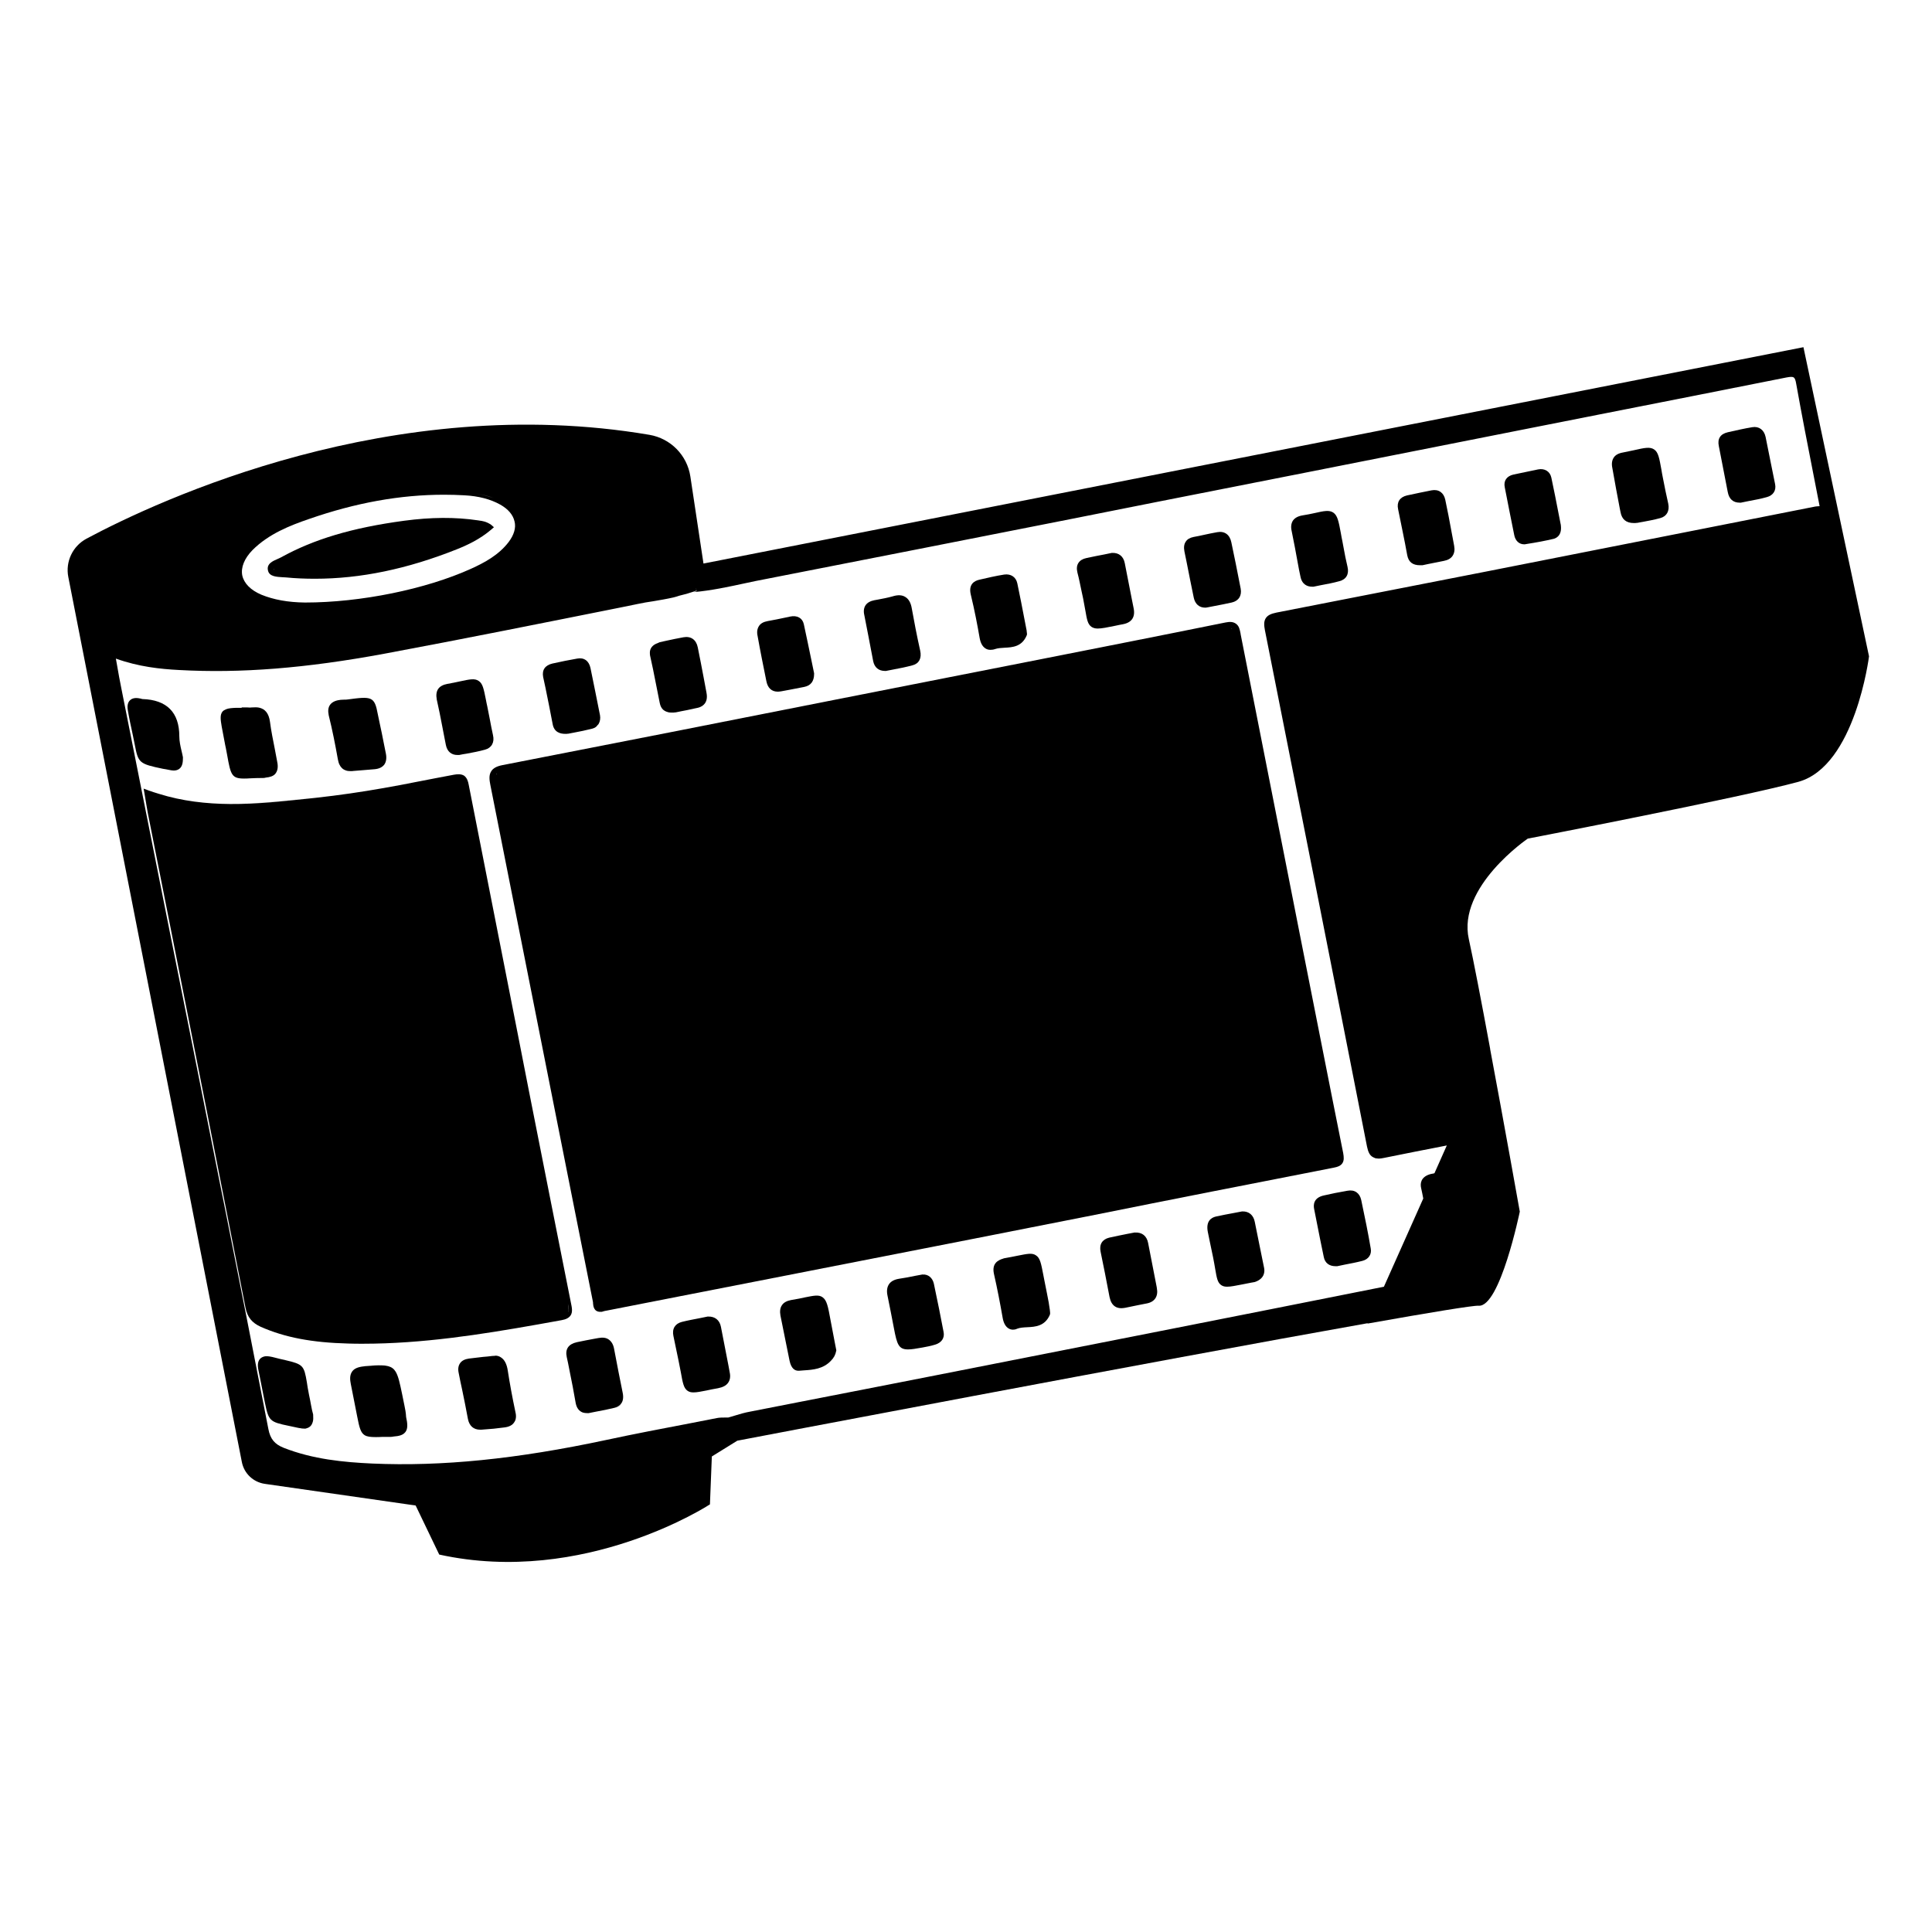 <?xml version="1.0" encoding="UTF-8"?>
<!-- Uploaded to: ICON Repo, www.svgrepo.com, Generator: ICON Repo Mixer Tools -->
<svg fill="#000000" width="800px" height="800px" version="1.1" viewBox="144 144 512 512" xmlns="http://www.w3.org/2000/svg">
 <g>
  <path d="m621.93 236.01-291.5 57.336-3.477-23.074c-0.855-5.644-5.238-10.078-10.832-11.035-68.113-11.586-129.93 17.23-149.18 27.508-3.68 1.965-5.644 6.098-4.836 10.176l45.996 234.57c0.605 3.023 3.023 5.289 6.047 5.742l40.004 5.742 6.246 13c38.492 8.465 71.742-13.301 71.742-13.301l0.504-12.695 6.75-4.18s112.2-21.41 167.06-31.137l-0.051 0.102c16.676-2.973 28.113-4.836 29.422-4.734 5.691 0.504 10.934-24.938 10.934-24.938s-4.031-22.672-7.859-43.074v-0.102c-2.266-12.293-4.484-23.781-5.644-29.02-3.125-13.906 15.617-26.652 15.617-26.652s56.68-10.934 71.742-15.062c15.062-4.18 18.691-33.25 18.691-33.25zm-347.07 40.004c-1.512-0.555-3.074-0.957-4.684-1.211 1.609 0.254 3.172 0.605 4.684 1.211zm-63.934 13.754c4.281-4.281 9.926-6.5 14.914-8.211 12.445-4.332 24.234-6.449 35.82-6.449 1.812 0 3.578 0.051 5.391 0.152 3.777 0.203 6.902 1.008 9.523 2.469 2.066 1.16 3.375 2.672 3.777 4.434 0.453 1.715-0.152 3.629-1.562 5.492-2.621 3.426-6.348 5.441-10.027 7.106-11.941 5.391-29.172 8.918-43.934 8.918-4.535-0.051-8.312-0.754-11.539-2.066-2.871-1.211-4.637-3.023-5.09-5.141-0.395-2.117 0.562-4.488 2.727-6.703zm413.68-11.438c-10.43 2.066-20.906 4.133-31.336 6.195-36.375 7.203-73.961 14.609-110.99 21.816-1.461 0.301-2.316 0.707-2.82 1.461-0.605 0.906-0.453 2.066-0.25 3.176 4.18 21.059 8.613 43.48 13.199 66.555 4.586 23.074 9.219 46.754 13.855 70.281 0.301 1.461 0.707 2.316 1.461 2.769 0.25 0.152 0.504 0.25 0.754 0.352 0.102 0.051 0.203 0.051 0.301 0.051 0.152 0 0.352 0.051 0.504 0.051h0.102c0.504 0 1.008-0.102 1.512-0.203 5.492-1.109 11.035-2.215 16.523-3.273l-3.273 7.356c-0.051 0-0.102 0-0.152 0.051l-0.25 0.051c-0.301 0.051-0.605 0.102-0.906 0.203-2.316 0.754-2.519 2.418-2.215 3.68 0.203 0.957 0.402 1.812 0.555 2.719l-10.43 23.375c-39.398 7.859-78.848 15.617-118.24 23.375-7.859 1.562-15.77 3.074-23.68 4.637-8.715 1.715-17.383 3.375-26.047 5.09-1.41 0.25-2.769 0.656-4.082 1.059-0.555 0.152-1.109 0.352-1.715 0.504h-0.855c-0.707 0-1.461 0-2.215 0.152-2.215 0.453-4.484 0.855-6.699 1.309-7.406 1.41-15.062 2.871-22.57 4.484-23.832 5.09-43.578 7.055-62.02 6.246-7.559-0.352-15.668-1.109-23.477-4.18-2.367-0.957-3.527-2.316-4.031-4.988-3.777-19.547-7.707-39.449-11.539-58.645l-1.512-7.508c-4.383-22.168-8.816-44.285-13.25-66.453-4.231-21.211-8.414-42.371-12.645-63.582-0.41-2.066-0.812-4.129-1.168-6.297-0.102-0.555-0.203-1.109-0.301-1.664 6.047 2.168 11.789 2.769 16.727 3.023 16.273 0.906 33.605-0.453 54.512-4.332 21.059-3.93 42.371-8.211 63.027-12.344l3.93-0.805c1.41-0.301 2.871-0.555 4.281-0.754 1.762-0.301 3.578-0.605 5.34-1.008 0.504-0.102 1.008-0.301 1.512-0.453 1.309-0.301 2.57-0.656 3.879-1.109l0.656-0.25-0.102-0.504h0.051l0.051 0.504 0.051 0.152-0.605 0.203c-0.051 0-0.102 0.051-0.152 0.051 4.637-0.402 9.27-1.41 13.703-2.367 1.762-0.402 3.629-0.754 5.441-1.109 26.852-5.238 54.109-10.629 80.457-15.82l23.328-4.637c13.352-2.621 26.754-5.289 40.102-7.91 18.289-3.629 36.625-7.254 54.965-10.883 7.305-1.461 14.609-2.871 21.914-4.332 16.273-3.223 33.102-6.5 49.676-9.824 1.059-0.203 1.613-0.203 1.914 0 0.301 0.203 0.504 0.754 0.656 1.715 1.461 8.16 3.074 16.426 4.637 24.383 0.504 2.672 1.059 5.34 1.562 8.012-0.551 0.043-1.055 0.043-1.609 0.195z"/>
  <path d="m472.75 311.83c-0.203-0.957-0.352-1.965-1.258-2.57-0.656-0.453-1.512-0.555-2.719-0.301-17.383 3.527-35.117 7.004-52.195 10.379-7.004 1.359-14.008 2.769-21.008 4.133-9.977 1.965-19.949 3.93-29.926 5.894-28.969 5.742-58.895 11.637-88.418 17.383-1.562 0.301-2.519 0.805-3.023 1.613-0.707 1.059-0.504 2.367-0.25 3.68 5.742 28.969 11.586 58.391 17.23 86.906l4.332 21.816 5.594 28.113c0.051 0.152 0.051 0.352 0.051 0.504 0.051 0.707 0.203 2.266 1.914 2.266h0.402c0.203-0.051 0.352-0.102 0.504-0.152 0.25-0.051 0.504-0.152 0.707-0.152 13.199-2.57 26.398-5.188 39.648-7.758 18.941-3.727 37.887-7.406 56.828-11.133 10.629-2.117 21.312-4.18 31.941-6.297 21.059-4.231 42.875-8.516 64.285-12.695 1.109-0.203 1.914-0.504 2.367-1.211 0.453-0.707 0.402-1.562 0.203-2.672-3.879-19.297-7.707-38.945-11.488-57.938l-3.324-16.879c-4.133-20.859-8.211-41.715-12.344-62.574zm-197.24 37.434v-0.051c0.051-0.102 0.152-0.203 0.25-0.203-0.098 0.102-0.199 0.152-0.25 0.254zm195.02-38.594c-0.102-0.051-0.203-0.102-0.301-0.102 0.102-0.047 0.199 0.004 0.301 0.102z"/>
  <path d="m421.91 489.12c-0.301-1.512-0.605-3.223-0.957-4.887-0.203-0.855-0.301-1.664-0.453-2.316-0.605-3.125-0.855-4.535-1.965-5.238-1.008-0.707-2.316-0.402-4.887 0.102-0.906 0.203-2.066 0.402-3.426 0.656-0.102 0-0.25 0.051-0.352 0.102-1.359 0.402-3.074 1.258-2.469 4.031 0.906 3.981 1.664 7.961 2.316 11.688 0.25 1.41 0.805 2.367 1.613 2.82 0.25 0.152 0.656 0.301 1.109 0.301 0.301 0 0.707-0.051 1.109-0.25 0.754-0.301 1.715-0.352 2.719-0.402 2.066-0.102 4.637-0.25 5.945-3.273 0.102-0.301 0.102-0.555 0.051-0.855 0-0.152-0.051-0.301-0.051-0.504z"/>
  <path d="m391.48 484.18c-0.352-1.562-1.512-2.519-2.973-2.418h-0.102c-0.656 0.102-1.309 0.25-1.914 0.352-1.41 0.301-2.769 0.555-4.133 0.754-1.309 0.203-2.215 0.656-2.769 1.461-0.504 0.754-0.656 1.762-0.402 2.973 0.605 2.922 1.16 5.844 1.715 8.715 0.805 4.281 1.258 5.594 3.727 5.594 0.957 0 2.168-0.203 3.828-0.504 1.059-0.203 2.215-0.402 3.324-0.754 1.762-0.504 2.621-1.812 2.266-3.426-0.703-3.777-1.559-7.957-2.566-12.746z"/>
  <path d="m450.53 485.04c-0.754-3.828-1.512-7.758-2.266-11.637-0.352-1.863-1.613-2.871-3.477-2.769h-0.152c-0.605 0.102-1.211 0.25-1.863 0.352-1.562 0.301-3.223 0.656-4.836 1.008-1.812 0.453-2.672 1.762-2.266 3.727 0.754 3.578 1.512 7.508 2.367 11.992 0.25 1.211 0.707 2.016 1.461 2.519 0.453 0.301 1.008 0.453 1.664 0.453 0.301 0 0.656-0.051 1.008-0.102 1.16-0.25 2.266-0.453 3.426-0.707 0.754-0.152 1.512-0.301 2.316-0.453 2.117-0.402 3.074-1.914 2.672-4.031z"/>
  <path d="m308.66 516.12c-0.504 0.605-1.16 0.906-1.715 1.059 0.559-0.148 1.211-0.402 1.715-1.059z"/>
  <path d="m347.1 324.53c0.352 1.812 1.41 2.769 3.023 2.769 0.301 0 0.605-0.051 0.957-0.102 0.707-0.152 1.41-0.25 2.168-0.402 1.309-0.25 2.57-0.504 3.879-0.754 1.762-0.352 2.621-1.512 2.621-3.477l-0.004-0.152c-0.25-1.109-0.453-2.266-0.707-3.426-0.656-3.125-1.309-6.348-2.016-9.574-0.352-1.613-1.762-2.418-3.629-2.016l-1.16 0.25c-1.562 0.352-3.223 0.656-4.836 0.957-1.059 0.203-1.812 0.605-2.266 1.309-0.453 0.707-0.605 1.562-0.352 2.672 0.707 3.984 1.516 7.965 2.32 11.945z"/>
  <path d="m374.05 312.13c0.453 2.367 0.906 4.734 1.359 7.106 0.352 1.664 1.461 2.57 3.125 2.57h0.102 0.152c0.707-0.152 1.359-0.25 2.066-0.402 1.664-0.301 3.375-0.656 5.039-1.109 1.664-0.453 2.418-1.863 1.965-3.879-0.957-4.281-1.613-7.809-2.215-11.133-0.25-1.512-0.805-2.519-1.715-3.074-0.855-0.555-2.016-0.605-3.426-0.152-1.258 0.352-2.621 0.605-3.93 0.855l-0.855 0.152c-1.059 0.203-1.863 0.656-2.316 1.309-0.453 0.656-0.605 1.562-0.352 2.621 0.348 1.711 0.648 3.426 1 5.137z"/>
  <path d="m528.67 284.93c-0.504-2.769-1.059-5.691-1.664-8.516-0.402-1.863-1.762-2.82-3.629-2.469-2.066 0.402-4.231 0.855-6.551 1.359-1.863 0.453-2.719 1.762-2.316 3.629 0.754 3.828 1.664 7.961 2.418 12.191 0.352 1.812 1.41 2.672 3.426 2.672h0.605l1.41-0.301c1.258-0.25 2.769-0.555 4.281-0.855 1.059-0.203 1.863-0.656 2.316-1.359 0.453-0.707 0.605-1.562 0.402-2.621-0.246-1.262-0.449-2.523-0.699-3.731z"/>
  <path d="m555.12 270.57c-0.352-1.664-1.812-2.519-3.527-2.168l-2.168 0.453c-1.461 0.301-2.922 0.605-4.332 0.906-1.812 0.402-2.672 1.664-2.316 3.375 0.805 4.281 1.715 8.613 2.519 12.695 0.301 1.512 1.309 2.418 2.621 2.418 0.152 0 0.301 0 0.453-0.051 2.922-0.453 5.289-0.906 7.406-1.41 0.504-0.152 2.215-0.754 1.863-3.578v-0.051c-0.203-1.008-0.402-2.016-0.605-3.074-0.605-3.066-1.207-6.293-1.914-9.516z"/>
  <path d="m476.53 467.81c-0.352-1.812-1.562-2.82-3.273-2.769h-0.102c-0.707 0.152-1.41 0.25-2.117 0.402-1.664 0.301-3.223 0.605-4.836 0.957-1.258 0.301-2.672 1.258-2.117 4.082 0.152 0.805 0.352 1.664 0.504 2.469 0.301 1.461 0.605 2.871 0.906 4.332 0.25 1.211 0.402 2.215 0.555 3.074 0.402 2.316 0.605 3.578 1.613 4.231 0.453 0.301 0.906 0.402 1.562 0.402 0.906 0 2.168-0.25 3.981-0.605 0.754-0.152 1.613-0.301 2.57-0.504 0.102 0 0.152 0 0.25-0.051 0.203 0 0.453-0.051 0.707-0.152 2.418-0.906 2.469-2.719 2.266-3.68-0.805-4.027-1.664-8.109-2.469-12.188z"/>
  <path d="m492.25 464.34c0.301 1.461 0.555 2.871 0.855 4.332 0.555 2.769 1.109 5.644 1.715 8.465 0.301 1.562 1.461 2.418 3.074 2.418h0.504c0.656-0.152 1.258-0.25 1.914-0.402 1.562-0.301 3.176-0.605 4.734-1.008 1.613-0.402 2.519-1.715 2.215-3.273-0.707-4.133-1.512-8.113-2.519-12.848-0.402-1.863-1.762-2.82-3.629-2.469-2.316 0.402-4.383 0.805-6.297 1.258-2.719 0.605-2.769 2.469-2.566 3.527z"/>
  <path d="m613.71 268.8c-0.605-3.023-1.211-6.047-1.812-9.02-0.402-1.863-1.762-2.871-3.527-2.57-2.168 0.352-4.281 0.855-6.348 1.309l-0.203 0.051c-1.914 0.453-2.719 1.715-2.316 3.629 0.805 4.031 1.562 8.16 2.367 12.191 0.352 1.863 1.41 2.82 3.176 2.82h0.301c0.656-0.152 1.309-0.25 1.965-0.402 1.613-0.301 3.273-0.605 4.887-1.059 1.715-0.453 2.57-1.762 2.215-3.477z"/>
  <path d="m584.64 270.42c-0.152-0.707-0.25-1.359-0.352-1.965-0.555-3.023-0.805-4.586-1.914-5.34-1.109-0.754-2.519-0.453-5.391 0.203-0.855 0.152-1.812 0.402-2.922 0.605-1.16 0.203-1.965 0.656-2.418 1.359-0.453 0.707-0.605 1.613-0.352 2.769 0.605 3.578 1.309 7.203 1.965 10.68l0.203 1.008c0.352 1.914 1.512 2.871 3.527 2.871 0.25 0 0.555 0 0.855-0.051h0.102c0.402-0.102 0.855-0.152 1.359-0.25 1.359-0.25 3.023-0.555 4.684-1.008 1.715-0.453 2.519-1.914 2.117-3.828-0.508-2.168-0.961-4.484-1.465-7.055z"/>
  <path d="m403.62 313.09c0.25 1.359 0.754 2.266 1.562 2.769 0.402 0.25 0.805 0.352 1.309 0.352 0.402 0 0.805-0.051 1.211-0.203 0.754-0.25 1.613-0.301 2.519-0.352 2.066-0.102 4.586-0.25 5.844-3.223 0.152-0.301 0.102-0.555 0.051-0.855 0-0.102-0.051-0.301-0.051-0.504l-0.555-2.871c-0.605-3.125-1.211-6.348-1.914-9.621-0.352-1.664-1.715-2.57-3.477-2.316-2.215 0.352-4.383 0.855-6.551 1.359-1.41 0.301-2.922 1.258-2.316 3.879 1.059 4.383 1.762 8.109 2.367 11.586z"/>
  <path d="m458.49 293.09c0.605 3.023 1.211 6.195 1.863 9.27 0.352 1.715 1.461 2.672 3.023 2.672 0.152 0 0.301 0 0.453-0.051h0.051c0.605-0.102 1.211-0.25 1.812-0.352 1.562-0.301 3.176-0.605 4.734-0.957 1.812-0.402 2.719-1.812 2.367-3.68-0.957-4.938-1.715-8.715-2.469-12.242-0.402-2.066-1.812-3.074-3.727-2.719-1.16 0.203-2.367 0.453-3.527 0.707-0.906 0.203-1.812 0.402-2.719 0.555-1.008 0.203-1.715 0.605-2.117 1.258-0.453 0.656-0.555 1.512-0.352 2.57z"/>
  <path d="m430.63 300.7 0.402 1.863c0.25 1.309 0.453 2.367 0.605 3.273 0.402 2.316 0.605 3.578 1.613 4.281 0.453 0.301 0.957 0.453 1.664 0.453 1.059 0 2.519-0.301 4.734-0.754 0.605-0.152 1.258-0.25 2.016-0.402 2.266-0.453 3.223-1.914 2.769-4.18l-0.453-2.266c-0.605-3.176-1.258-6.5-1.914-9.773-0.352-1.762-1.562-2.719-3.273-2.672h-0.152c-1.359 0.301-2.719 0.555-4.031 0.805l-2.672 0.555c-1.008 0.203-1.715 0.656-2.117 1.258-0.453 0.656-0.555 1.512-0.301 2.57 0.457 1.711 0.758 3.375 1.109 4.988z"/>
  <path d="m500.05 289.06c-0.102-0.555-0.203-1.059-0.301-1.613-0.152-0.754-0.301-1.461-0.402-2.117-0.605-3.273-0.906-4.734-2.016-5.492-1.059-0.707-2.418-0.453-5.039 0.152-0.906 0.203-1.914 0.402-3.176 0.605-1.16 0.203-1.965 0.656-2.469 1.359-0.453 0.707-0.605 1.613-0.352 2.719 0.605 2.973 1.16 5.894 1.664 8.715 0.203 1.109 0.402 2.215 0.656 3.324 0.402 2.215 1.863 2.769 3.125 2.769h0.352c0.656-0.152 1.309-0.25 1.965-0.402 1.613-0.301 3.273-0.605 4.887-1.059 1.812-0.453 2.621-1.863 2.168-3.777-0.406-1.707-0.762-3.469-1.062-5.184z"/>
  <path d="m226.39 355.51c-7.055 0.754-14.258 1.562-21.461 1.512 7.203 0.051 14.406-0.707 21.461-1.512z"/>
  <path d="m295.31 489.32c-3.777-18.895-7.559-38.137-11.234-56.68l-2.672-13.652c-4.332-21.965-8.816-44.688-13.199-67.059-0.152-0.855-0.453-1.812-1.211-2.367-0.805-0.504-1.812-0.402-2.719-0.25-1.613 0.301-3.223 0.605-4.785 0.906l-4.684 0.906c-3.074 0.605-6.144 1.211-9.117 1.715-5.996 1.059-11.891 1.914-17.836 2.57l-1.41 0.152c-7.055 0.754-14.258 1.562-21.461 1.512-6.297-0.051-12.695-0.754-18.941-2.719-0.855-0.25-1.762-0.555-2.621-0.855l-1.359-0.504 0.25 1.41c0.102 0.605 0.203 1.211 0.301 1.812 0.203 1.109 0.352 2.168 0.555 3.223l5.543 27.961c6.699 33.805 13.602 68.77 20.355 103.18 0.504 2.519 1.715 3.981 4.031 5.039 6.398 2.82 13.504 4.18 23.176 4.434 1.309 0.051 2.57 0.051 3.879 0.051 15.719 0 31.188-2.418 46.25-5.09 2.168-0.402 4.281-0.754 6.449-1.16 1.16-0.203 1.914-0.605 2.367-1.258 0.598-0.91 0.344-2.07 0.094-3.277zm-0.656 2.469c0.152-0.605 0-1.359-0.152-2.266 0.203 0.906 0.352 1.66 0.152 2.266z"/>
  <path d="m233.54 345.23c0.102 0.504 0.203 0.957 0.402 1.359 0.352 0.754 0.906 1.309 1.664 1.562 0.352 0.152 0.805 0.203 1.258 0.203 0.301 0 0.555 0 0.855-0.051l1.914-0.152c1.211-0.102 2.418-0.203 3.629-0.301 1.16-0.102 2.016-0.504 2.57-1.211 0.504-0.707 0.656-1.664 0.453-2.82-0.203-0.906-0.352-1.863-0.555-2.769-0.352-1.762-0.707-3.629-1.109-5.391-0.203-0.906-0.352-1.715-0.504-2.418-0.855-4.684-1.613-4.734-7.961-3.879-0.301 0.051-0.605 0.051-0.957 0.051-0.301 0-0.656 0.051-0.957 0.051-0.855 0.102-2.066 0.352-2.769 1.309-0.504 0.707-0.605 1.613-0.352 2.82 0.957 3.828 1.715 7.707 2.418 11.637z"/>
  <path d="m278.58 507.31c-0.25-1.762-0.855-2.973-1.812-3.578-0.352-0.25-0.754-0.402-1.211-0.453-0.203-0.051-0.453 0.051-0.707 0.051-0.25 0-0.453 0-0.707 0.051-0.754 0.102-1.41 0.152-2.066 0.203-1.41 0.152-2.621 0.301-3.828 0.453-1.059 0.152-1.863 0.555-2.316 1.211s-0.605 1.461-0.402 2.469c0.301 1.562 0.605 3.074 0.957 4.637 0.504 2.519 1.059 5.09 1.512 7.656 0.352 1.863 1.512 2.871 3.223 2.871h0.352c2.367-0.152 4.332-0.352 6.144-0.605 1.211-0.152 2.066-0.605 2.519-1.309 0.352-0.453 0.504-1.008 0.504-1.664 0-0.352-0.051-0.707-0.152-1.109-0.852-4.031-1.504-7.606-2.008-10.883z"/>
  <path d="m337.07 506c-0.656-3.426-1.359-6.953-2.016-10.379-0.352-1.812-1.613-2.769-3.375-2.719h-0.152c-0.656 0.152-1.309 0.25-1.965 0.402-1.562 0.301-3.223 0.605-4.836 1.008-1.812 0.453-2.672 1.812-2.266 3.727 0.453 2.066 0.855 4.231 1.309 6.297l0.152 0.754c0.203 0.957 0.352 1.812 0.504 2.57 0.504 2.82 0.754 4.231 1.812 4.938 0.453 0.301 0.906 0.402 1.562 0.402 0.855 0 1.914-0.203 3.426-0.504 0.906-0.203 1.914-0.402 3.074-0.605 1.258-0.25 2.168-0.707 2.672-1.461 0.504-0.707 0.656-1.664 0.402-2.769z"/>
  <path d="m288.55 326.24c0.656 3.223 1.309 6.449 1.914 9.672 0.402 2.168 2.016 2.57 3.375 2.57 0.25 0 0.453 0 0.707-0.051h0.102c0.453-0.102 1.008-0.203 1.562-0.301 1.41-0.25 3.023-0.605 4.684-1.008 0.402-0.102 0.754-0.25 1.059-0.504 0.152-0.102 0.301-0.301 0.402-0.453 0.102-0.102 0.25-0.203 0.301-0.352 0.352-0.605 0.504-1.41 0.352-2.266-0.906-4.535-1.715-8.613-2.519-12.496-0.402-1.914-1.715-2.871-3.527-2.519-2.066 0.352-4.281 0.805-6.551 1.309-1.965 0.453-2.82 1.715-2.469 3.578z"/>
  <path d="m306.74 501.46c-0.203-1.16-0.707-1.965-1.41-2.469-0.707-0.504-1.613-0.605-2.719-0.402l-0.859 0.152c-1.613 0.301-3.273 0.605-4.887 0.957-2.215 0.504-3.125 1.812-2.672 3.93 0.25 1.059 0.453 2.117 0.656 3.176 0.656 3.176 1.258 6.348 1.715 9.02 0.25 1.309 0.906 2.168 1.914 2.519 0.352 0.102 0.707 0.152 1.16 0.152h0.352c0.656-0.152 1.359-0.25 2.016-0.402 1.613-0.301 3.223-0.605 4.836-1.008 0.555-0.152 1.211-0.402 1.715-1.059 0.504-0.605 0.754-1.562 0.453-2.973-0.707-3.379-1.41-7.109-2.269-11.594z"/>
  <path d="m240.75 506c1.965-0.152 3.477-0.25 4.637-0.203-1.164-0.098-2.672 0.051-4.637 0.203z"/>
  <path d="m251.17 516.43c-0.203-1.008-0.402-2.016-0.605-2.973-0.605-2.922-1.008-4.785-1.715-5.945-0.453-0.754-1.059-1.211-1.965-1.461-0.453-0.102-0.957-0.203-1.512-0.203-1.16-0.051-2.672 0.051-4.637 0.203l-0.352 0.051c-1.461 0.152-2.469 0.555-3.023 1.309-0.754 1.008-0.605 2.266-0.402 3.324 0.555 2.922 1.16 5.793 1.715 8.715 0.555 2.871 0.906 4.231 1.965 4.887 0.656 0.402 1.562 0.504 2.922 0.504 0.504 0 1.109 0 1.762-0.051h2.215c0.301 0 0.504-0.051 0.805-0.102 1.359-0.102 2.418-0.352 3.023-1.109l0.051-0.051c0.707-0.906 0.605-2.215 0.203-4.031-0.043-1.102-0.246-2.059-0.449-3.066z"/>
  <path d="m261.2 336.47c0.301 1.664 0.656 3.324 0.957 4.938 0.352 1.762 1.461 2.672 3.074 2.672h0.453c0.656-0.152 1.309-0.25 1.965-0.352 1.613-0.301 3.273-0.605 4.887-1.059 1.715-0.453 2.57-1.914 2.117-3.828-0.301-1.41-0.605-2.871-0.855-4.281-0.203-1.109-0.453-2.215-0.656-3.324-0.152-0.605-0.25-1.211-0.352-1.715-0.605-3.023-0.855-4.383-1.965-5.09-1.059-0.707-2.367-0.402-4.988 0.152-0.504 0.102-1.059 0.203-1.664 0.352l-0.301 0.051c-0.453 0.102-0.855 0.203-1.309 0.25-1.109 0.203-1.965 0.656-2.418 1.309-0.504 0.707-0.605 1.664-0.402 2.82 0.551 2.418 1.004 4.738 1.457 7.106z"/>
  <path d="m317.12 321.66c0.555 2.82 1.16 5.742 1.715 8.613 0.152 0.805 0.453 1.359 0.855 1.762 0.102 0.102 0.25 0.203 0.402 0.301 0.301 0.203 0.605 0.301 0.957 0.402 0.352 0.102 0.707 0.102 1.059 0.102 0.301 0 0.605 0 0.855-0.051h0.102c0.453-0.102 0.957-0.203 1.461-0.301 1.008-0.203 2.215-0.402 3.426-0.707 0.301-0.051 0.656-0.152 0.957-0.203 0.453-0.102 0.906-0.301 1.211-0.504 0 0 0-0.051 0.051-0.051 1.008-0.707 1.359-1.863 1.059-3.426-0.25-1.359-0.504-2.672-0.754-4.031-0.504-2.621-1.008-5.34-1.562-8.012-0.402-2.016-1.812-3.023-3.777-2.672-1.512 0.25-3.023 0.605-4.484 0.906-0.605 0.152-1.211 0.25-1.812 0.402-0.203 0.051-0.301 0.152-0.453 0.203-1.562 0.504-2.117 1.512-2.168 2.418 0 0.352 0 0.656 0.051 0.906 0.297 1.32 0.551 2.633 0.852 3.941z"/>
  <path d="m364.38 495.32-0.25-1.309c-0.707-3.879-1.008-5.441-2.168-6.246-1.008-0.707-2.316-0.402-4.637 0.051-0.906 0.203-2.066 0.453-3.375 0.656-0.102 0-0.203 0.051-0.301 0.051-1.109 0.203-1.965 0.656-2.418 1.359-0.504 0.707-0.605 1.664-0.402 2.769 0.453 2.215 0.906 4.484 1.359 6.75 0.352 1.762 0.707 3.527 1.059 5.238 0.453 2.117 1.461 2.621 2.316 2.621h0.203c0.453-0.051 0.855-0.051 1.309-0.102 2.367-0.152 5.09-0.352 7.152-2.57 0.402-0.402 0.656-0.754 0.906-1.211 0.203-0.402 0.352-0.805 0.453-1.309v-0.051l0.051-0.152-0.453-2.316c-0.25-1.41-0.551-2.82-0.805-4.231z"/>
  <path d="m203.66 341.36 0.203 0.957c0.152 0.707 0.25 1.309 0.352 1.863 0.906 5.141 1.211 6.144 4.434 6.144 0.453 0 0.906 0 1.461-0.051 1.008-0.051 2.215-0.102 3.777-0.102 0.203 0 0.352-0.051 0.555-0.102 1.109-0.102 2.016-0.402 2.519-1.008 0.605-0.754 0.805-1.762 0.504-3.176-0.203-1.16-0.453-2.316-0.656-3.477-0.453-2.316-0.957-4.734-1.258-7.106-0.301-2.215-1.258-3.426-2.922-3.777-0.504-0.102-1.16-0.102-1.812-0.051h-0.051c-0.352 0.051-0.754 0.051-1.211 0h-1.512v0.102h-1.41c-1.16 0.051-2.066 0.102-2.769 0.402-0.352 0.152-0.707 0.352-0.906 0.605-0.707 0.855-0.504 2.215-0.203 3.981 0.301 1.617 0.605 3.231 0.906 4.793z"/>
  <path d="m188.9 348.05c0.301 0.051 0.707 0.152 1.109 0.152 0.504 0 1.059-0.102 1.512-0.453 0.855-0.656 0.957-1.812 0.957-2.871v-0.203c-0.102-0.504-0.203-1.059-0.352-1.613-0.301-1.258-0.605-2.621-0.605-3.93 0-6.348-3.324-9.672-9.773-9.875-0.051 0-0.152-0.051-0.25-0.051-0.152-0.051-0.25-0.102-0.402-0.102-1.16-0.25-2.016-0.102-2.621 0.453-0.605 0.555-0.805 1.461-0.605 2.621 0.352 2.117 0.805 4.231 1.258 6.297l0.051 0.25c0.203 1.059 0.402 1.914 0.555 2.719 0.906 4.734 1.16 4.988 7.457 6.297 0.551 0.059 1.105 0.207 1.711 0.309z"/>
  <path d="m225.88 513.56c-0.25-1.309-0.453-2.367-0.555-3.223-0.754-4.484-1.008-4.785-5.742-5.894-0.906-0.203-2.016-0.453-3.324-0.805-0.051 0-0.152-0.051-0.203-0.051h-0.051c-0.656-0.152-1.258-0.203-1.762-0.152-0.504 0.102-0.855 0.25-1.211 0.555-0.656 0.605-0.855 1.613-0.555 3.074 0.152 0.656 0.25 1.309 0.402 1.965 0.301 1.512 0.605 3.074 0.906 4.586 0.152 0.754 0.301 1.41 0.402 2.016 1.008 4.938 1.258 5.188 6.398 6.246 0.605 0.152 1.309 0.25 2.117 0.453 0.152 0.051 0.352 0.051 0.504 0.102 0.102 0 0.203 0.051 0.352 0.051 0.352 0.102 0.707 0.102 1.008 0.102-0.051 0.051-0.051 0.051-0.102 0.051 0.051 0 0.152 0 0.203-0.051 0.25 0.051 0.453 0 0.656-0.102 0.102-0.051 0.203-0.051 0.301-0.102 0.203-0.102 0.402-0.203 0.555-0.352 0.352-0.301 0.555-0.707 0.707-1.211s0.152-1.109 0.102-1.863v-0.102c-0.203-0.707-0.402-1.562-0.555-2.469-0.152-0.91-0.355-1.867-0.555-2.824z"/>
  <path d="m218.88 296.97c0.301 0 0.605 0.051 0.906 0.051 2.519 0.25 5.09 0.352 7.656 0.352 12.09 0 24.484-2.57 37.633-7.809 2.769-1.109 6.047-2.621 9.07-5.188l0.754-0.656-0.754-0.656c-1.258-0.855-2.316-1.008-3.125-1.109l-0.301-0.051c-6.047-0.906-12.496-0.855-19.648 0.102-13.805 1.863-23.879 4.887-32.648 9.723-0.25 0.152-0.555 0.25-0.855 0.402-1.16 0.504-3.074 1.258-2.519 3.176 0.406 1.512 2.32 1.562 3.832 1.664zm-2.266-2.215v0.152s0 0.051 0.051 0.102c-0.051-0.051-0.102-0.051-0.102-0.102 0-0.055 0-0.102 0.051-0.152z"/>
 </g>
</svg>